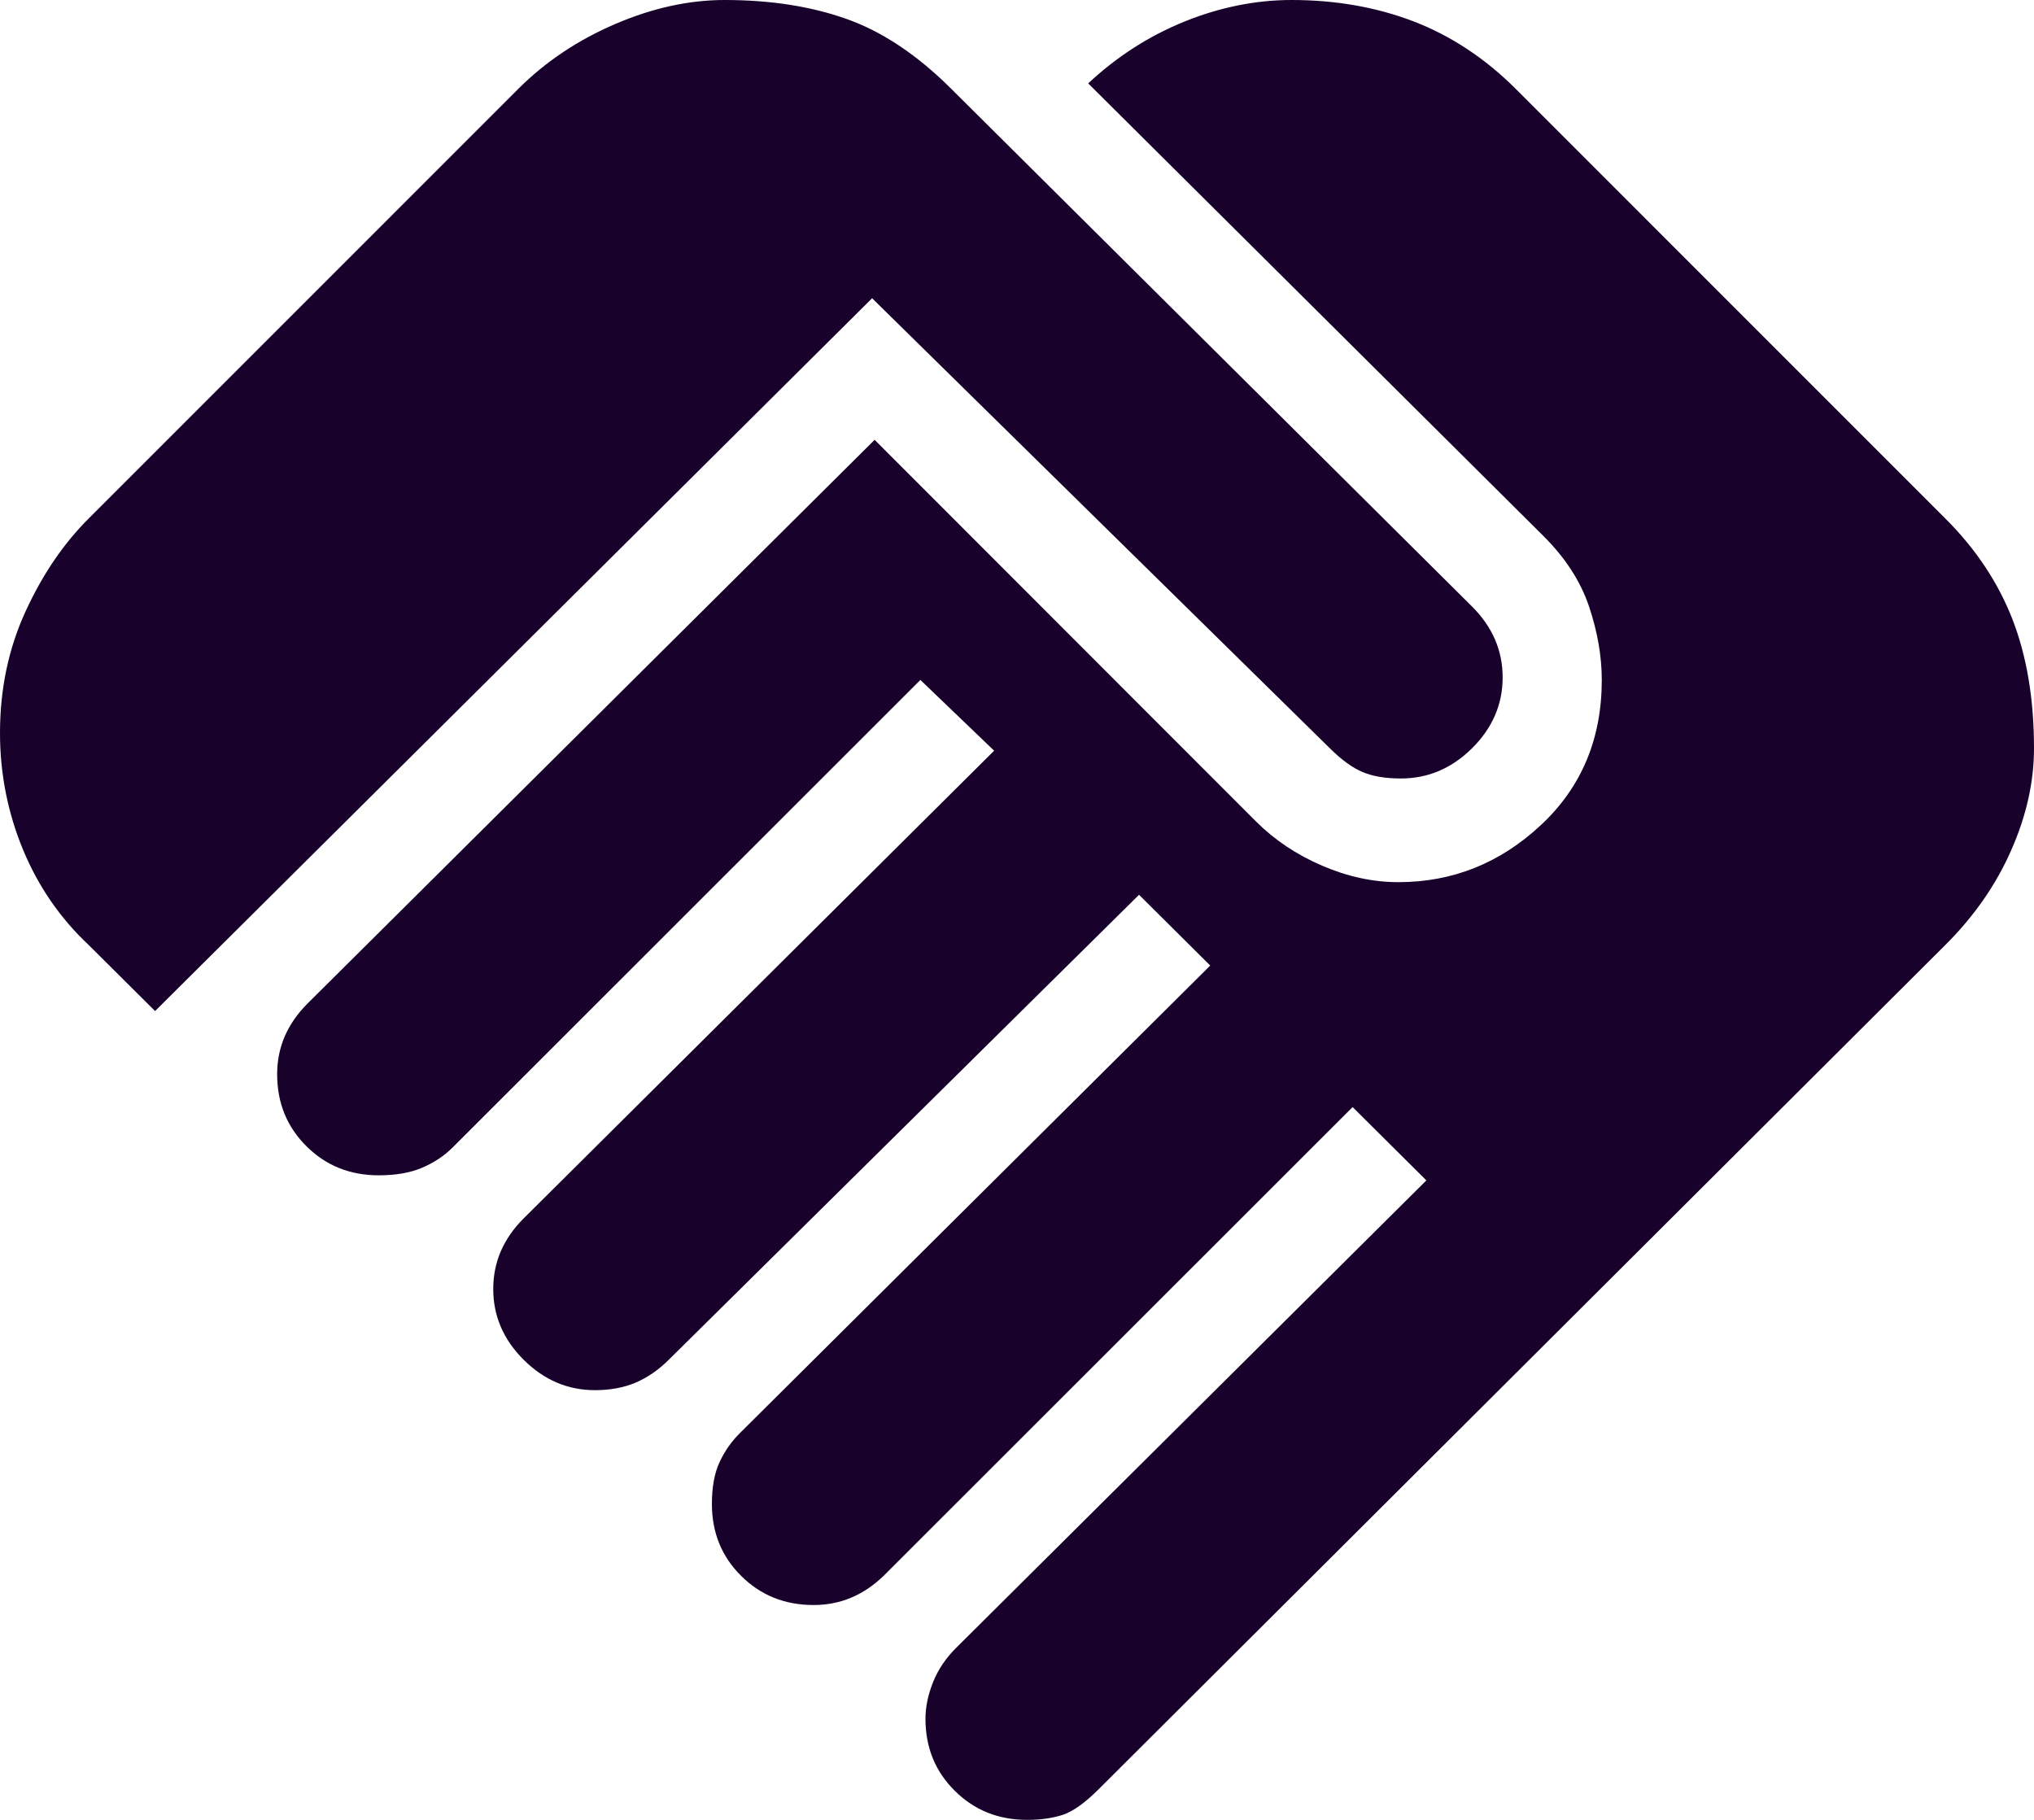 <svg width="38" height="34" viewBox="0 0 38 34" fill="none" xmlns="http://www.w3.org/2000/svg">
<path d="M19.19 34C18.652 34 18.201 33.819 17.837 33.456C17.472 33.095 17.29 32.646 17.29 32.111C17.29 31.891 17.337 31.662 17.433 31.425C17.527 31.19 17.67 30.978 17.86 30.789L26.648 22.053L25.27 20.683L16.53 29.419C16.34 29.608 16.134 29.75 15.912 29.844C15.691 29.939 15.453 29.986 15.2 29.986C14.662 29.986 14.211 29.805 13.847 29.442C13.482 29.081 13.3 28.632 13.3 28.097C13.3 27.782 13.348 27.522 13.443 27.317C13.537 27.113 13.664 26.932 13.822 26.775L22.61 18.039L21.28 16.717L12.492 25.406C12.303 25.594 12.097 25.736 11.875 25.831C11.653 25.925 11.4 25.972 11.115 25.972C10.608 25.972 10.165 25.783 9.785 25.406C9.405 25.028 9.215 24.587 9.215 24.083C9.215 23.831 9.262 23.595 9.357 23.375C9.453 23.155 9.595 22.95 9.785 22.761L18.573 14.025L17.195 12.703L8.455 21.439C8.297 21.596 8.107 21.722 7.885 21.817C7.663 21.911 7.394 21.958 7.077 21.958C6.539 21.958 6.088 21.777 5.725 21.414C5.36 21.053 5.178 20.605 5.178 20.069C5.178 19.818 5.225 19.581 5.32 19.361C5.415 19.141 5.558 18.936 5.747 18.747L16.34 8.217L23.465 15.347C23.813 15.694 24.225 15.969 24.7 16.173C25.175 16.378 25.65 16.481 26.125 16.481C27.138 16.481 28.025 16.126 28.785 15.417C29.545 14.709 29.925 13.805 29.925 12.703C29.925 12.262 29.846 11.806 29.688 11.333C29.529 10.861 29.244 10.42 28.832 10.011L20.33 1.558C20.868 1.055 21.47 0.669 22.135 0.4C22.8 0.133 23.465 0 24.13 0C24.953 0 25.713 0.133 26.41 0.4C27.107 0.669 27.74 1.086 28.31 1.653L36.337 9.681C36.907 10.247 37.327 10.877 37.597 11.569C37.866 12.262 38 13.065 38 13.978C38 14.607 37.858 15.245 37.572 15.889C37.288 16.535 36.876 17.126 36.337 17.661L20.52 33.433C20.267 33.685 20.045 33.843 19.855 33.906C19.665 33.968 19.443 34 19.19 34ZM2.897 18.889L1.663 17.661C1.124 17.157 0.713 16.559 0.427 15.867C0.142 15.174 0 14.45 0 13.694C0 12.876 0.158 12.12 0.475 11.428C0.792 10.735 1.188 10.153 1.663 9.681L9.69 1.653C10.197 1.149 10.798 0.747 11.495 0.448C12.192 0.149 12.873 0 13.537 0C14.393 0 15.152 0.118 15.818 0.355C16.483 0.591 17.132 1.023 17.765 1.653L27.503 11.333C27.692 11.522 27.835 11.727 27.93 11.947C28.025 12.168 28.073 12.404 28.073 12.656C28.073 13.159 27.883 13.6 27.503 13.978C27.122 14.356 26.679 14.544 26.172 14.544C25.887 14.544 25.65 14.505 25.46 14.425C25.27 14.347 25.064 14.198 24.843 13.978L16.293 5.572L2.897 18.889Z" fill="#18012B"/>
</svg>

